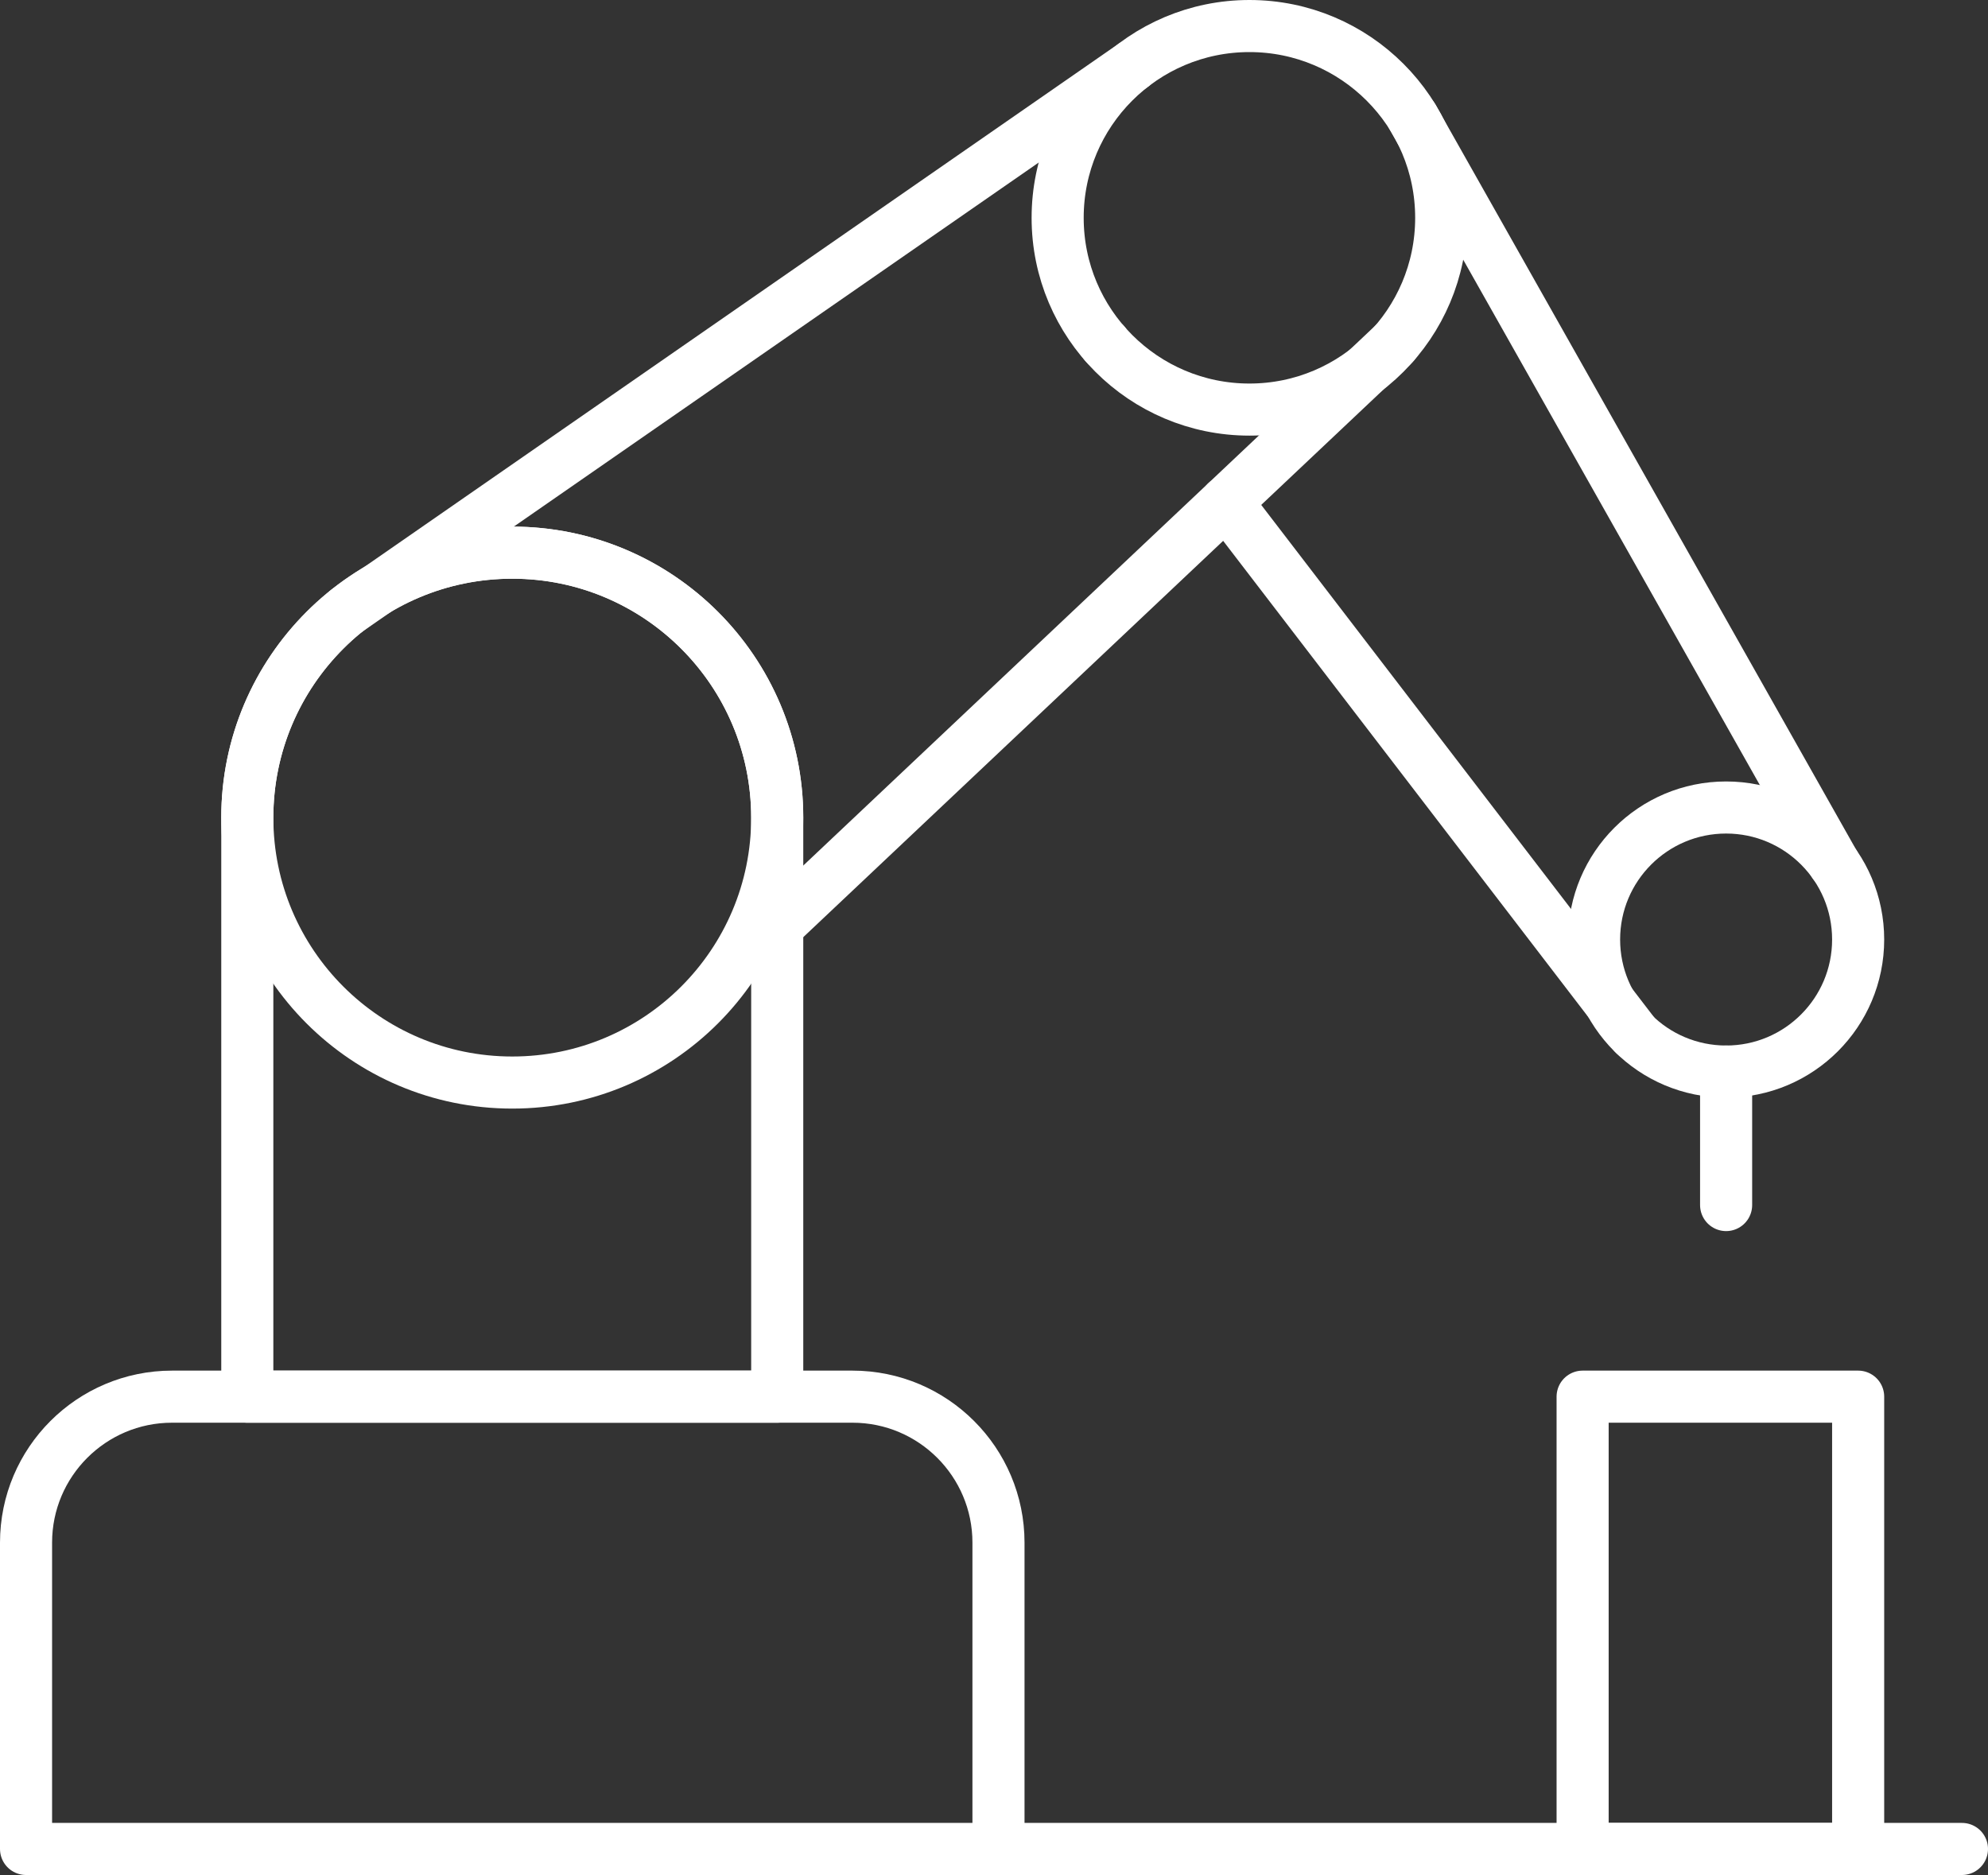 <?xml version="1.0" encoding="UTF-8"?>
<svg xmlns="http://www.w3.org/2000/svg" id="Roboter_Arm" viewBox="0 0 38.168 36">
  <rect x="0" y="0" width="38.168" height="36" fill="#333333" stroke="none"/>
  <path d="M3.303,26.816h13.064c1.547,0,2.803,1.256,2.803,2.803v5.881H.5v-5.881c0-1.547,1.256-2.803,2.803-2.803Z" fill="none" stroke="#fff" stroke-linecap="round" stroke-linejoin="round"></path>
  <path d="M9.835,10.611h0c2.807,0,5.087,2.279,5.087,5.087v11.118H4.748v-11.118c0-2.807,2.279-5.087,5.087-5.087Z" fill="none" stroke="#fff" stroke-linecap="round" stroke-linejoin="round"></path>
  <circle cx="23.988" cy="4.182" r="3.682" fill="none" stroke="#fff" stroke-linecap="round" stroke-linejoin="round"></circle>
  <circle cx="33.14" cy="18.039" r="2.535" fill="none" stroke="#fff" stroke-linecap="round" stroke-linejoin="round"></circle>
  <circle cx="9.835" cy="15.698" r="5.087" fill="none" stroke="#fff" stroke-linecap="round" stroke-linejoin="round"></circle>
  <line x1="21.749" y1="1.259" x2="6.659" y2="11.726" fill="none" stroke="#fff" stroke-linecap="round" stroke-linejoin="round"></line>
  <polyline points="26.768 6.596 26.76 6.604 26.243 7.092 14.921 17.779" fill="none" stroke="#fff" stroke-linecap="round" stroke-linejoin="round"></polyline>
  <line x1="35.213" y1="16.581" x2="27.121" y2="2.249" fill="none" stroke="#fff" stroke-linecap="round" stroke-linejoin="round"></line>
  <line x1="21.214" y1="6.602" x2="21.21" y2="6.596" fill="none" stroke="#fff" stroke-linecap="round" stroke-linejoin="round"></line>
  <line x1="31.382" y1="19.864" x2="23.543" y2="9.64" fill="none" stroke="#fff" stroke-linecap="round" stroke-linejoin="round"></line>
  <line x1="33.14" y1="20.574" x2="33.14" y2="23.137" fill="none" stroke="#fff" stroke-linecap="round" stroke-linejoin="round"></line>
  <rect x="30.385" y="26.816" width="5.29" height="8.684" fill="none" stroke="#fff" stroke-linecap="round" stroke-linejoin="round"></rect>
  <line x1="19.17" y1="35.5" x2="37.668" y2="35.5" fill="none" stroke="#fff" stroke-linecap="round" stroke-linejoin="round"></line>
</svg>
